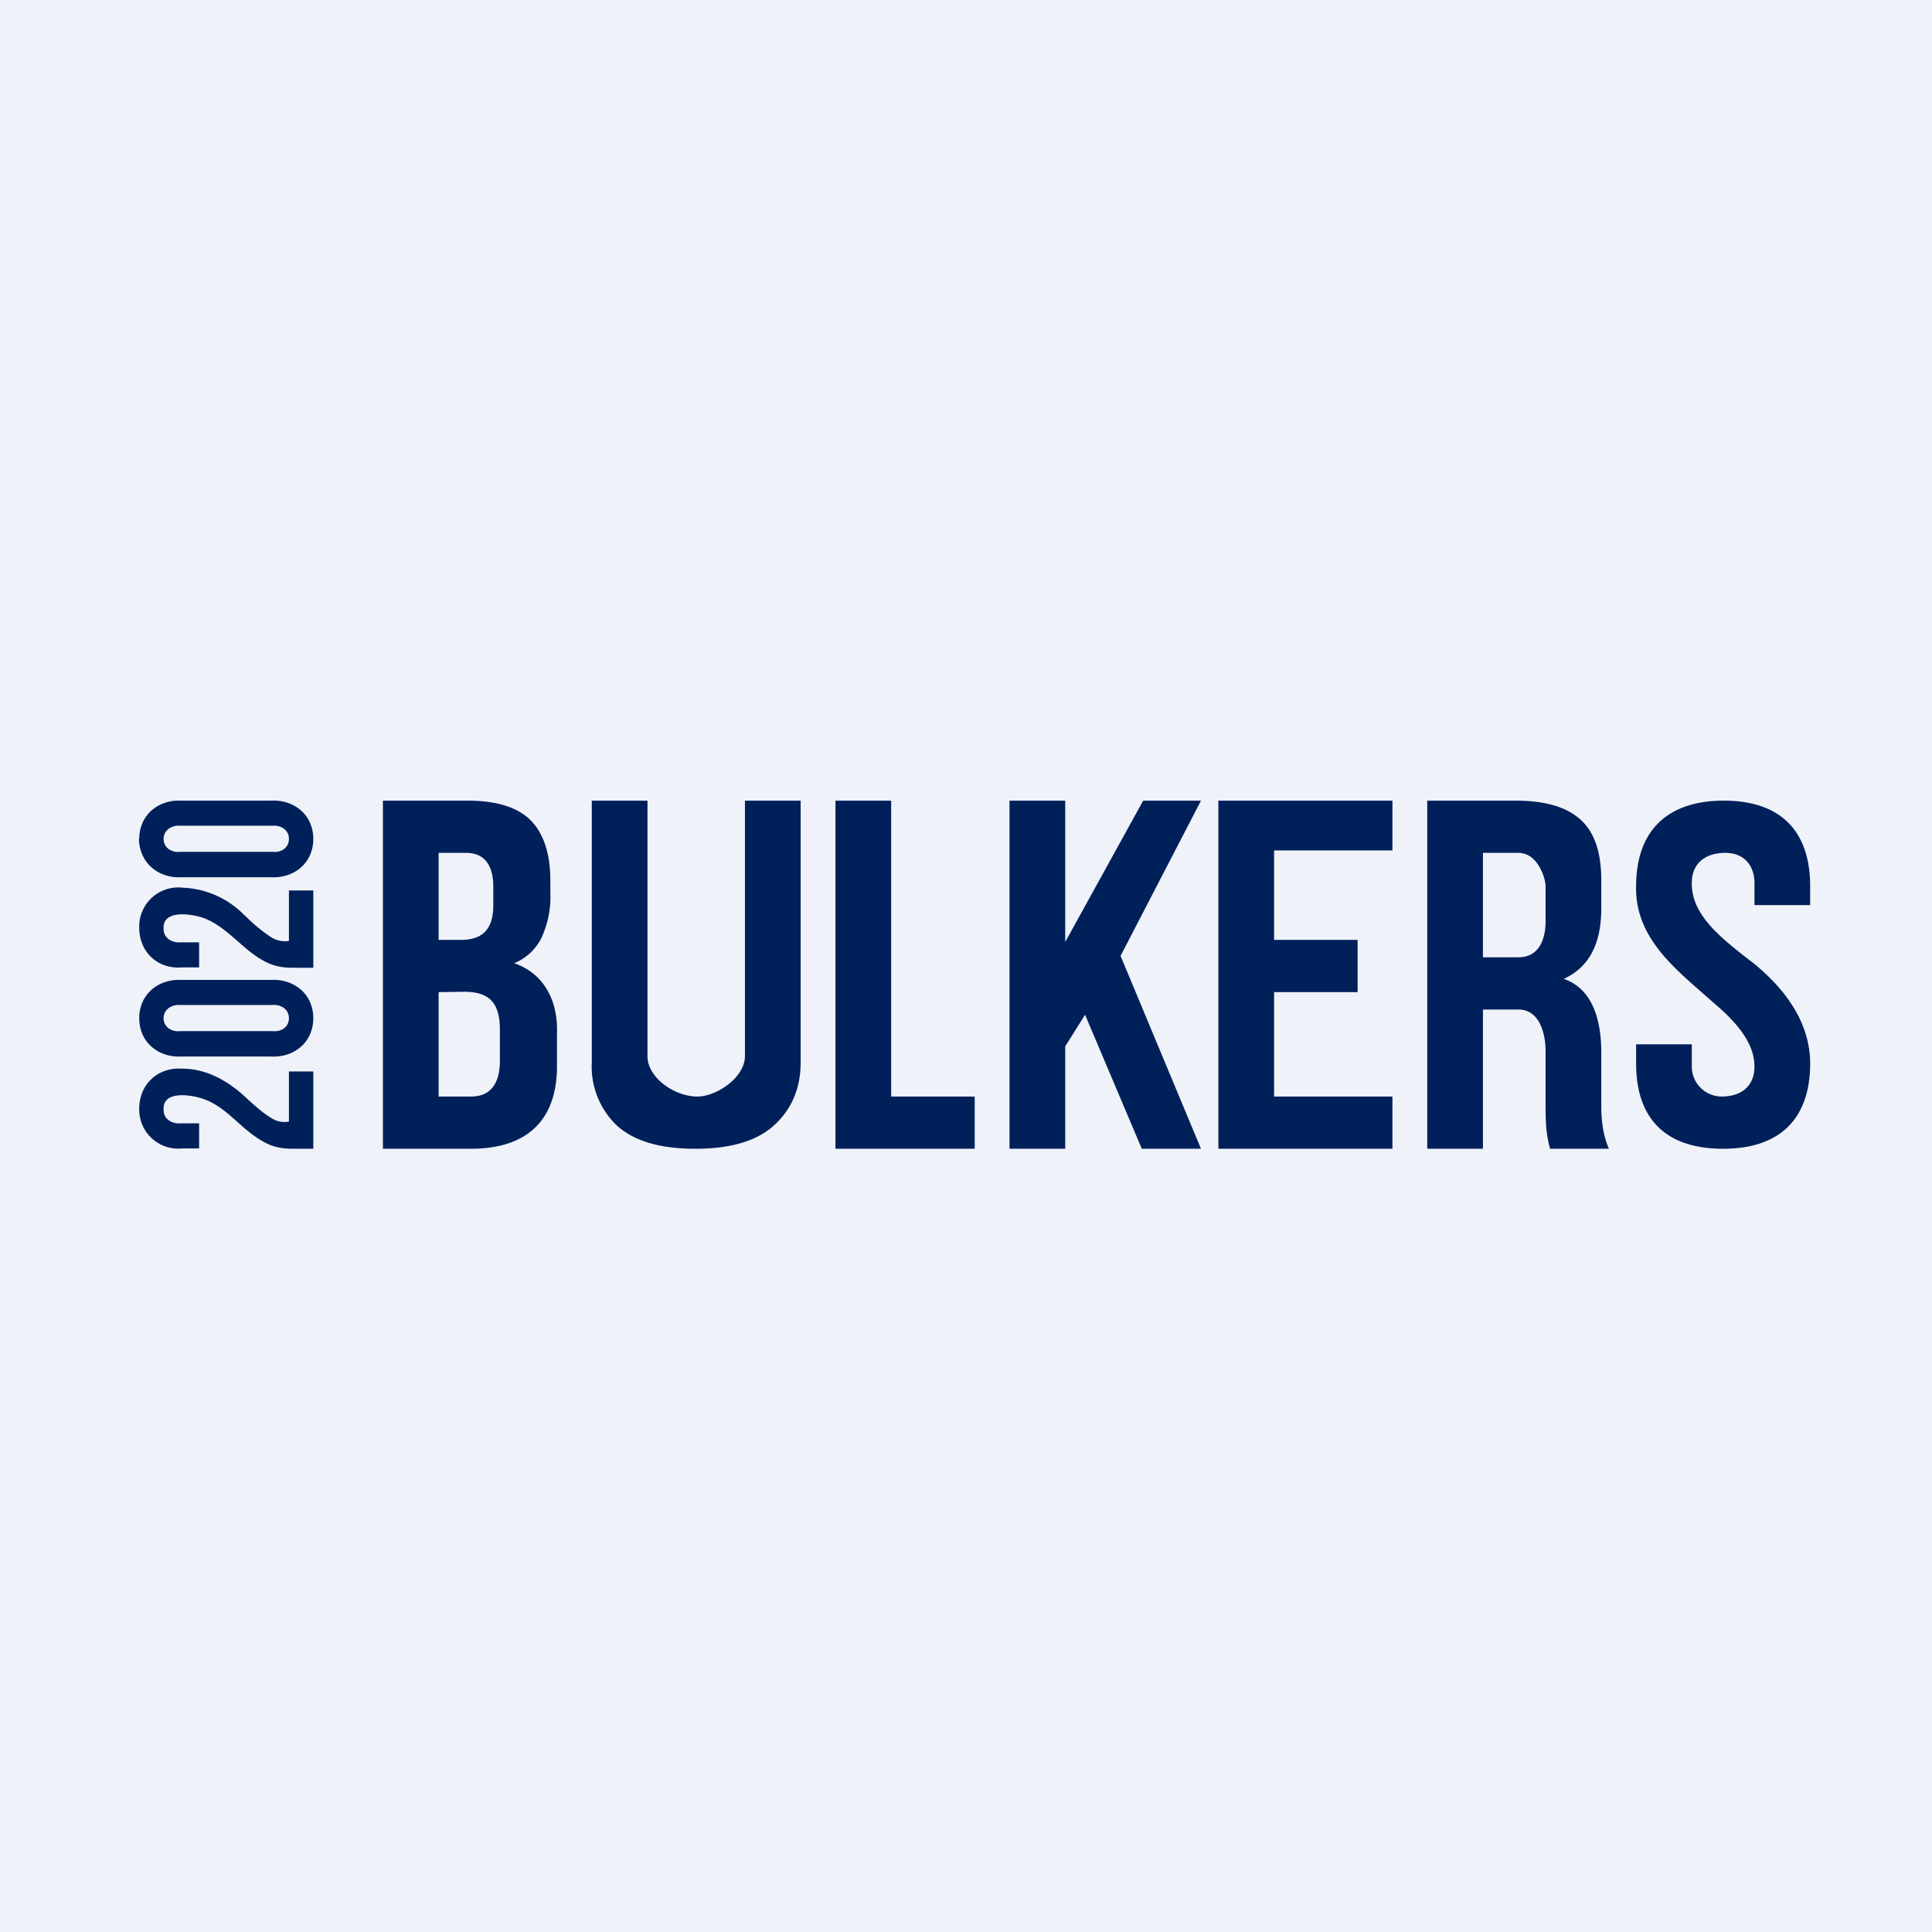 <?xml version="1.0" encoding="UTF-8"?>
<!-- generated by Finnhub -->
<svg viewBox="0 0 55.5 55.5" xmlns="http://www.w3.org/2000/svg">
<path d="M 0,0 H 55.5 V 55.5 H 0 Z" fill="rgb(239, 242, 248)"/>
<path d="M 3.99,24.085 C 4,24.79 4.55,25.24 5.23,25.2 H 7.77 C 8.45,25.24 9,24.79 9,24.1 C 9,23.41 8.45,22.96 7.77,23 H 5.23 C 4.55,22.96 4,23.41 4,24.1 Z M 8.3,24.1 C 8.3,24.36 8.07,24.5 7.82,24.47 H 5.18 C 4.94,24.5 4.7,24.36 4.7,24.1 S 4.94,23.7 5.18,23.72 H 7.82 C 8.07,23.7 8.3,23.84 8.3,24.1 Z M 13.43,23 C 14.27,23 14.87,23.19 15.25,23.57 C 15.62,23.95 15.81,24.53 15.81,25.3 V 25.66 C 15.83,26.09 15.74,26.53 15.56,26.93 C 15.4,27.26 15.12,27.53 14.77,27.67 C 15.65,27.97 16.03,28.78 16,29.67 V 30.63 C 16,32.17 15.15,33 13.53,33 H 11 V 23 H 13.43 Z M 12.6,24.5 V 27 H 13.24 C 13.91,27 14.17,26.64 14.17,26.01 V 25.46 C 14.17,24.93 13.97,24.5 13.39,24.5 H 12.6 Z M 12.6,28.5 V 31.5 H 13.53 C 14.17,31.5 14.36,31.02 14.36,30.47 V 29.59 C 14.36,28.84 14.09,28.49 13.33,28.49 L 12.6,28.5 Z M 18.6,23 V 30.34 C 18.6,30.96 19.38,31.5 20.03,31.5 C 20.6,31.5 21.4,30.94 21.4,30.34 V 23 H 23 V 30.52 C 23,31.32 22.7,31.92 22.2,32.36 C 21.7,32.79 20.96,33 19.98,33 C 18.98,33 18.25,32.79 17.75,32.36 A 2.34,2.34 0 0,1 17,30.52 V 23 H 18.6 Z M 25.6,23 H 24 V 33 H 28 V 31.5 H 25.6 V 23 Z M 31.17,29.15 L 30.6,30.06 V 33 H 29 V 23 H 30.6 V 27.06 L 32.84,23 H 34.5 L 32.19,27.46 L 34.5,33 H 32.8 L 31.17,29.15 Z M 39,27 H 36.6 V 24.43 H 40 V 23 H 35 V 33 H 40 V 31.5 H 36.6 V 28.5 H 39 V 27 Z M 44.53,33 C 44.41,32.59 44.4,32.2 44.4,31.77 V 30.2 C 44.4,29.7 44.23,29 43.62,29 H 42.6 V 33 H 41 V 23 H 43.53 C 44.41,23 45.03,23.19 45.43,23.57 C 45.83,23.95 46,24.53 46,25.3 V 26.09 C 46,27.11 45.65,27.79 44.92,28.12 C 45.8,28.42 46,29.4 46,30.24 V 31.79 C 46,32.19 46.05,32.62 46.22,33 H 44.53 Z M 42.6,24.5 V 27.5 H 43.62 C 44.11,27.5 44.4,27.14 44.4,26.44 V 25.46 C 44.4,25.24 44.18,24.5 43.62,24.5 H 42.6 Z M 49.52,23 C 47.88,23 47,23.88 47,25.46 C 46.97,26.83 47.95,27.69 48.9,28.52 L 49.47,29.02 C 49.93,29.45 50.4,29.99 50.4,30.64 C 50.4,31.2 50.02,31.5 49.46,31.5 A 0.86,0.86 0 0,1 48.6,30.64 V 30 H 47 V 30.55 C 47,32.13 47.84,33 49.5,33 C 51.14,33 52,32.13 52,30.55 C 52,29.35 51.25,28.38 50.36,27.66 L 50.1,27.46 C 49.42,26.92 48.58,26.26 48.6,25.36 C 48.6,24.82 48.97,24.5 49.56,24.5 S 50.4,24.92 50.4,25.36 V 26 H 52 V 25.46 C 52,23.88 51.16,23 49.52,23 Z M 4.7,31.87 C 4.69,32.14 4.93,32.29 5.19,32.27 H 5.72 V 32.99 H 5.24 A 1.12,1.12 0 0,1 4,31.85 C 4,31.15 4.53,30.65 5.24,30.7 C 5.91,30.7 6.51,31.03 7,31.47 L 7.16,31.62 C 7.38,31.81 7.56,31.98 7.8,32.12 C 7.95,32.22 8.12,32.25 8.3,32.22 V 30.78 H 9 V 33 H 8.4 C 8.18,33 7.96,32.97 7.76,32.89 C 7.4,32.74 7.11,32.49 6.82,32.23 C 6.54,31.98 6.26,31.73 5.9,31.59 C 5.58,31.46 4.67,31.29 4.7,31.87 Z M 5.19,27.07 C 4.93,27.09 4.69,26.94 4.7,26.67 C 4.67,26.1 5.58,26.26 5.9,26.39 C 6.26,26.54 6.54,26.79 6.82,27.03 C 7.11,27.29 7.4,27.54 7.76,27.69 C 7.96,27.77 8.18,27.8 8.4,27.8 H 9 V 25.58 H 8.3 V 27.03 A 0.74,0.74 0 0,1 7.8,26.93 A 4.42,4.42 0 0,1 7.16,26.42 L 7,26.27 A 2.61,2.61 0 0,0 5.24,25.5 A 1.12,1.12 0 0,0 4,26.65 C 4,27.35 4.53,27.85 5.24,27.79 H 5.72 V 27.07 H 5.2 Z M 5.23,30.35 C 4.55,30.39 4,29.94 4,29.25 C 4,28.56 4.55,28.11 5.23,28.15 H 7.77 C 8.45,28.11 9,28.56 9,29.25 C 9,29.94 8.45,30.39 7.77,30.35 H 5.23 Z M 7.83,29.62 C 8.07,29.65 8.3,29.51 8.3,29.25 S 8.07,28.85 7.82,28.87 H 5.18 C 4.94,28.85 4.7,28.99 4.7,29.25 S 4.94,29.65 5.18,29.62 H 7.82 Z" fill="rgb(0, 32, 90)"/>
</svg>
